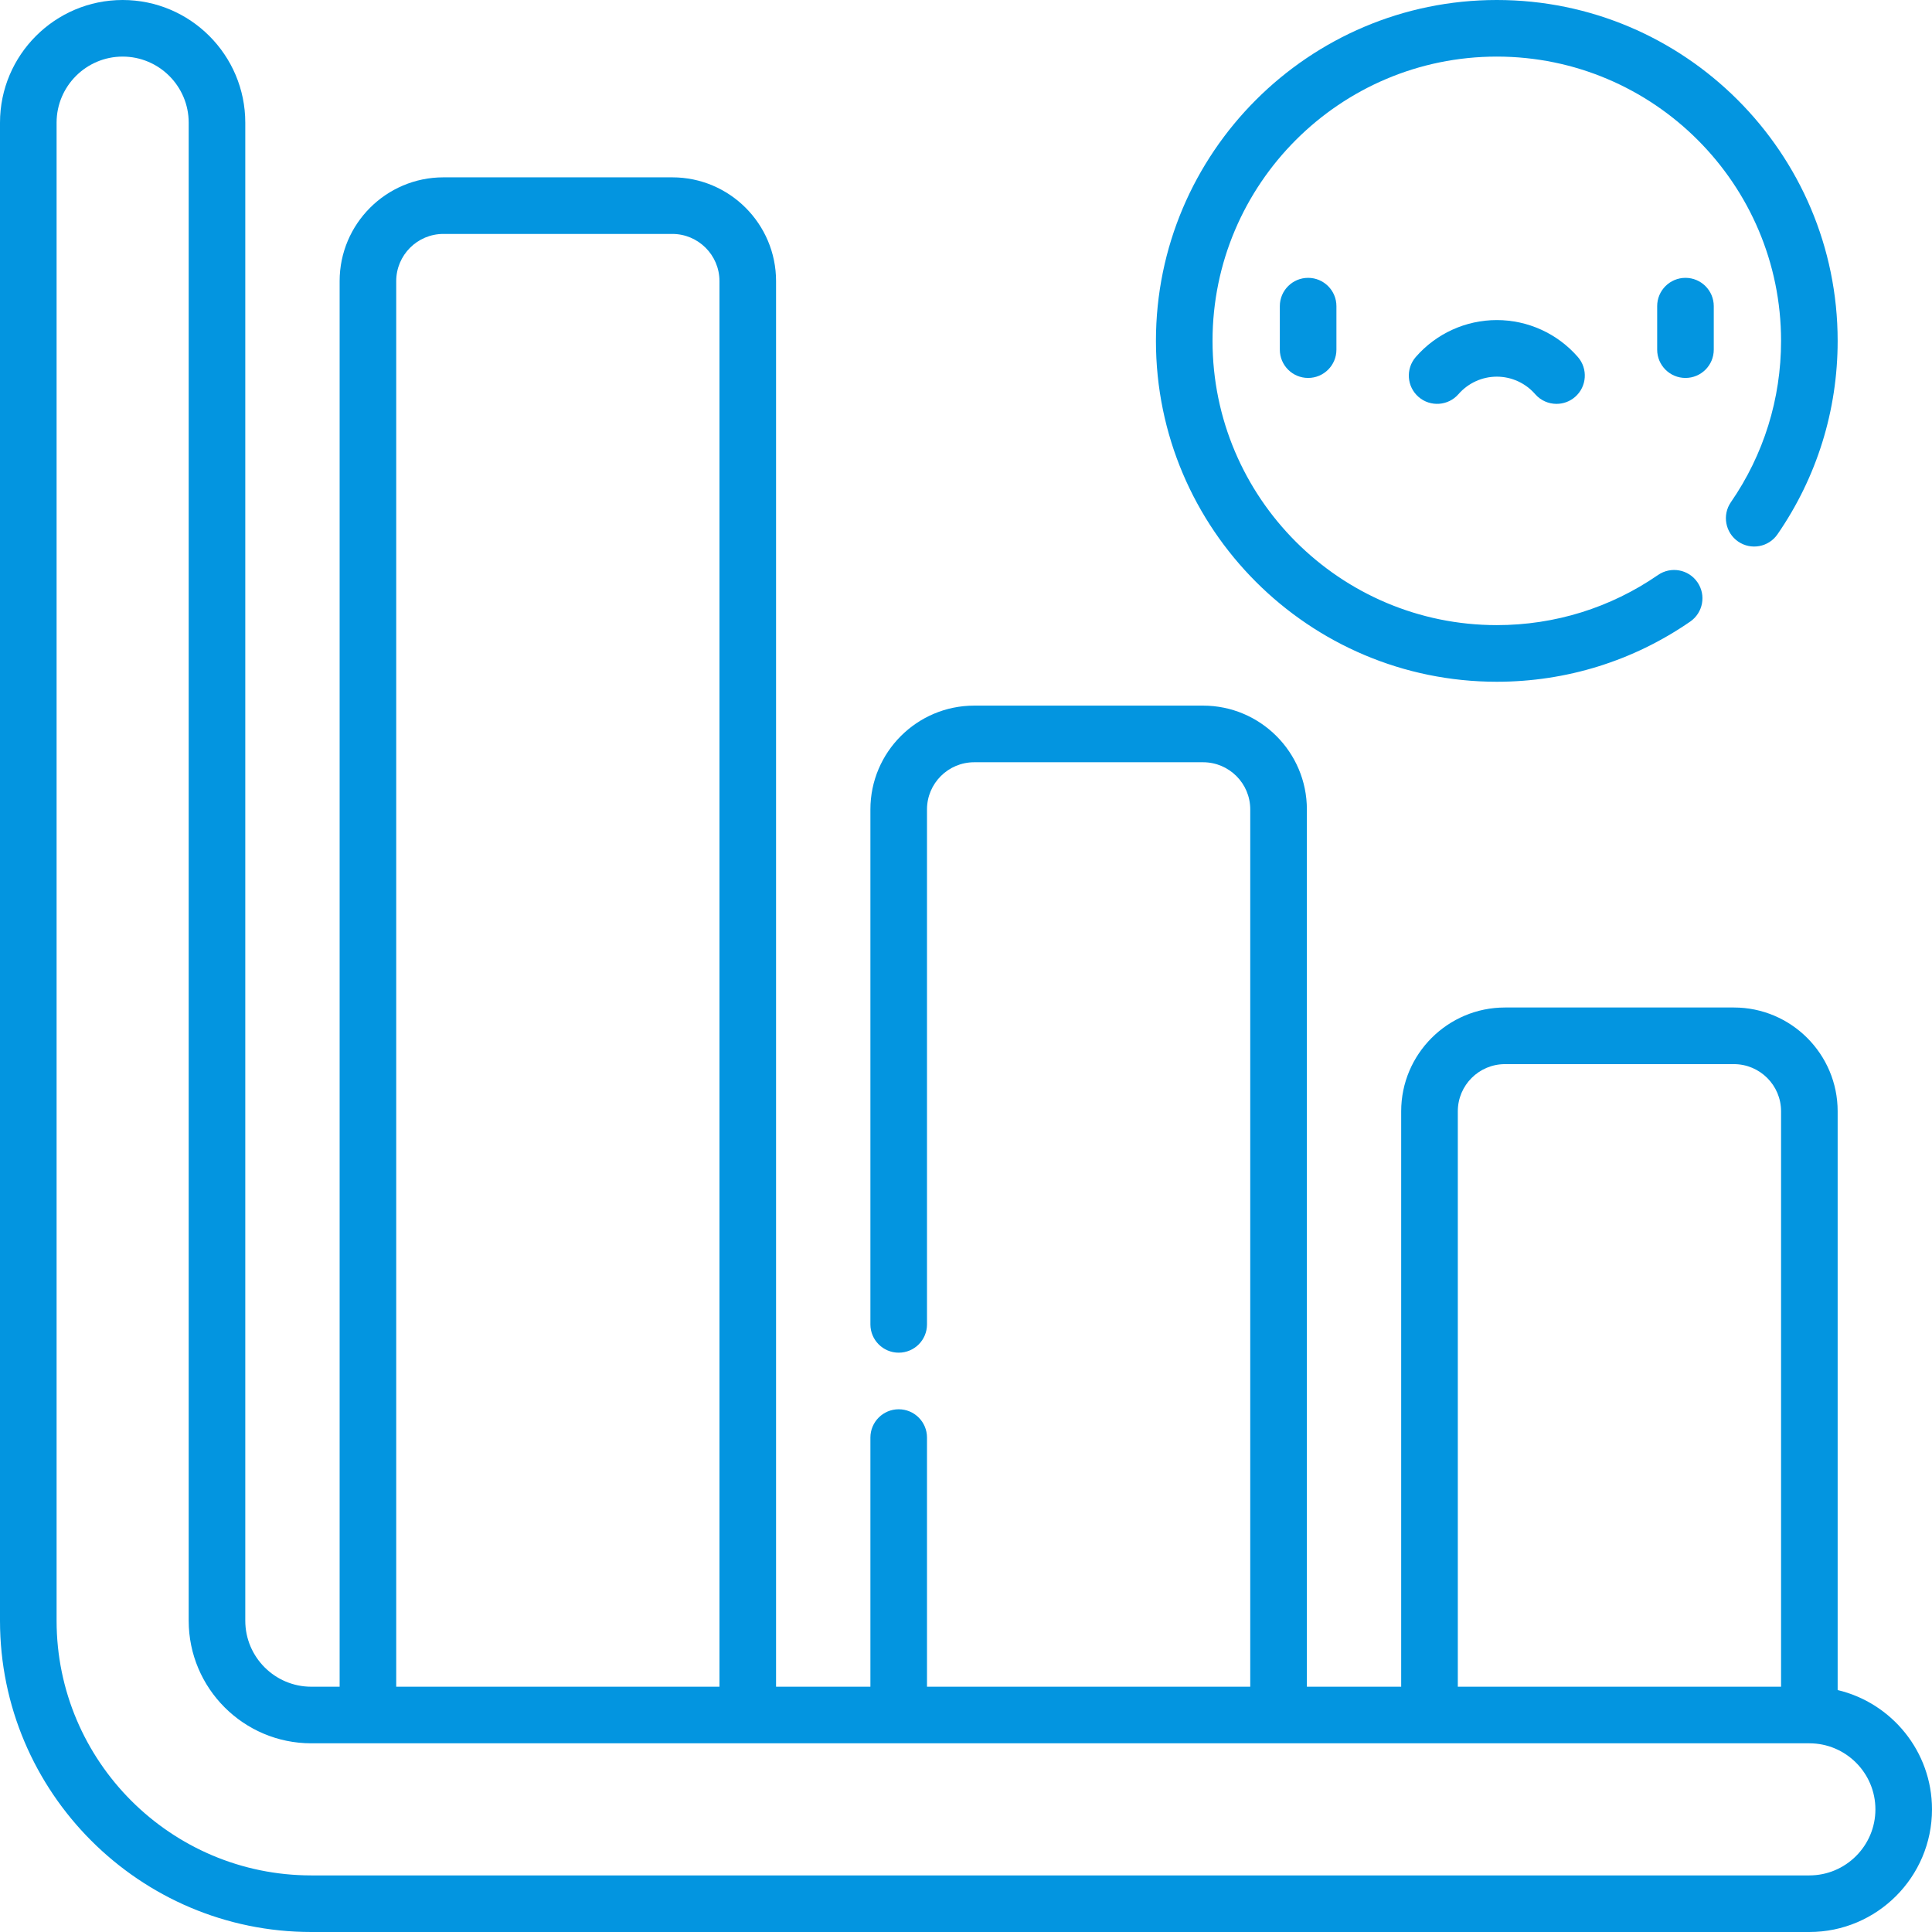 <svg xmlns="http://www.w3.org/2000/svg" width="48" height="48" viewBox="0 0 48 48" fill="none"><g id="icon 4" clip-path="url(#clip0_1244_2647)"><g id="Group"><g id="Group_2"><path id="Vector" d="M45.656 41.989V27.609C45.656 26.188 44.5 25.031 43.078 25.031H37.391C35.969 25.031 34.812 26.188 34.812 27.609V41.906H32.469V20.109C32.469 18.688 31.312 17.531 29.891 17.531H24.203C22.782 17.531 21.625 18.688 21.625 20.109V32.904C21.625 33.292 21.94 33.607 22.328 33.607C22.717 33.607 23.031 33.292 23.031 32.904V20.109C23.031 19.463 23.557 18.938 24.203 18.938H29.891C30.537 18.938 31.062 19.463 31.062 20.109V41.906H23.031V35.716C23.031 35.328 22.717 35.013 22.328 35.013C21.94 35.013 21.625 35.328 21.625 35.716V41.906H19.281V6.984C19.281 5.563 18.125 4.406 16.703 4.406H11.016C9.594 4.406 8.438 5.563 8.438 6.984V41.906H7.734C6.83 41.906 6.094 41.17 6.094 40.266V3.047C6.094 1.367 4.727 0 3.047 0C1.367 0 0 1.367 0 3.047V40.266C0 44.53 3.47 48 7.734 48H44.953C46.633 48 48 46.633 48 44.953C48 43.515 46.998 42.307 45.656 41.989ZM36.219 27.609C36.219 26.963 36.744 26.438 37.391 26.438H43.078C43.724 26.438 44.25 26.963 44.25 27.609V41.906H36.219V27.609ZM9.844 6.984C9.844 6.338 10.369 5.812 11.016 5.812H16.703C17.349 5.812 17.875 6.338 17.875 6.984V41.906H9.844V6.984ZM44.953 46.594H7.734C4.245 46.594 1.406 43.755 1.406 40.266V3.047C1.406 2.142 2.142 1.406 3.047 1.406C3.951 1.406 4.688 2.142 4.688 3.047V40.266C4.688 41.946 6.054 43.312 7.734 43.312H44.953C45.858 43.312 46.594 44.048 46.594 44.953C46.594 45.858 45.858 46.594 44.953 46.594Z" fill="#0395E0"></path><path id="Vector_2" d="M37.188 16.938C38.915 16.938 40.577 16.421 41.993 15.443C42.313 15.222 42.393 14.784 42.172 14.465C41.952 14.145 41.514 14.065 41.194 14.285C40.014 15.1 38.628 15.531 37.188 15.531C33.293 15.531 30.125 12.363 30.125 8.469C30.125 4.574 33.293 1.406 37.188 1.406C41.082 1.406 44.25 4.574 44.25 8.469C44.25 9.909 43.819 11.295 43.004 12.476C42.783 12.795 42.864 13.233 43.183 13.454C43.503 13.675 43.941 13.594 44.161 13.275C45.139 11.858 45.656 10.196 45.656 8.469C45.656 3.799 41.857 0 37.188 0C32.518 0 28.719 3.799 28.719 8.469C28.719 13.139 32.518 16.938 37.188 16.938Z" fill="#0395E0"></path><path id="Vector_3" d="M31.797 7.606V8.687C31.797 9.076 32.112 9.39 32.5 9.39C32.888 9.39 33.203 9.076 33.203 8.687V7.606C33.203 7.218 32.888 6.903 32.5 6.903C32.112 6.903 31.797 7.218 31.797 7.606Z" fill="#0395E0"></path><path id="Vector_4" d="M41.172 7.606V8.687C41.172 9.076 41.487 9.39 41.875 9.39C42.263 9.39 42.578 9.076 42.578 8.687V7.606C42.578 7.218 42.263 6.903 41.875 6.903C41.487 6.903 41.172 7.218 41.172 7.606Z" fill="#0395E0"></path><path id="Vector_5" d="M37.188 7.952C36.417 7.952 35.683 8.286 35.175 8.869C34.92 9.162 34.95 9.606 35.243 9.861C35.536 10.116 35.98 10.085 36.235 9.793C36.476 9.517 36.823 9.358 37.188 9.358C37.553 9.358 37.901 9.517 38.141 9.793C38.28 9.952 38.475 10.034 38.671 10.034C38.835 10.034 39 9.977 39.133 9.861C39.426 9.606 39.456 9.161 39.201 8.869C38.693 8.286 37.96 7.952 37.188 7.952Z" fill="#0395E0"></path></g></g></g><defs><clipPath id="clip0_1244_2647"><rect width="48" height="48" fill="white"></rect></clipPath></defs></svg>